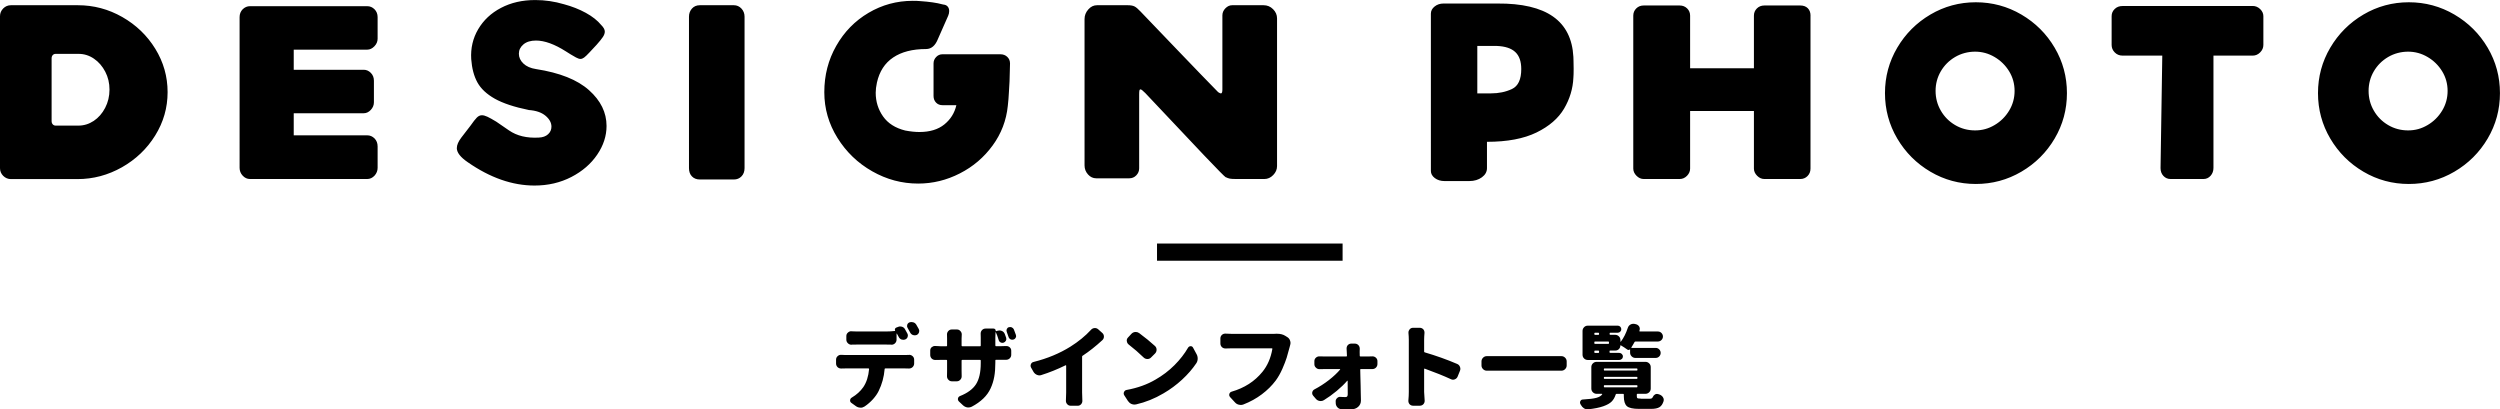 <?xml version="1.0" encoding="UTF-8"?>
<svg id="b" data-name="レイヤー 2" xmlns="http://www.w3.org/2000/svg" viewBox="0 0 574 94">
  <g id="c" data-name="レイヤー 1">
    <path d="m194.06,81.51h13.76c.25,0,.53,0,.86-.02.03-.01.05-.02.08-.02.29,0,.55.1.78.31s.35.47.35.8v.88c0,.31-.12.59-.35.82-.23.22-.51.33-.82.33h-.04c-.3-.01-.59-.02-.86-.02h-4.55c-.11,0-.16.05-.16.16-.15,1.8-.61,3.48-1.37,5.02-.3.62-.73,1.24-1.3,1.88-.57.63-1.21,1.19-1.92,1.67-.29.19-.59.29-.92.29-.03,0-.06,0-.1-.02-.37-.01-.7-.13-1-.35l-1.03-.74c-.19-.14-.29-.32-.29-.55,0-.3.14-.53.41-.68,1.08-.64,1.96-1.44,2.62-2.38.74-1.09,1.18-2.47,1.33-4.14,0-.11-.05-.16-.14-.16h-5.33c-.25,0-.55,0-.92.02h-.04c-.3,0-.57-.1-.8-.31-.23-.23-.35-.51-.35-.82v-.9c0-.33.12-.59.35-.8.22-.21.47-.31.76-.31h.08c.34.03.65.04.92.04Zm9.37-2.4h-6.67c-.34,0-.75,0-1.23.02-.01.01-.03.02-.04.02-.31,0-.58-.11-.8-.33-.25-.23-.37-.51-.37-.84v-.82c0-.33.12-.59.37-.8.22-.21.47-.31.76-.31.03,0,.05,0,.08.02.45.03.86.04,1.23.04h6.67c.7,0,1.39-.04,2.07-.12.04,0,.05-.02.02-.06-.07-.14-.08-.27-.03-.41s.13-.23.26-.29l.47-.18c.15-.07.31-.1.47-.1.14,0,.27.02.39.06.3.1.53.27.68.53.18.31.37.66.57,1.03.08.15.12.3.12.45,0,.11-.02.23-.06.35-.1.27-.28.46-.55.57-.15.05-.3.08-.45.08-.12,0-.25-.02-.39-.06-.29-.11-.5-.3-.64-.57-.15-.27-.29-.53-.43-.78-.01-.03-.03-.04-.05-.03-.02,0-.03.02-.03.05v1.35c0,.33-.12.61-.35.84-.23.22-.5.33-.8.33-.01,0-.03,0-.06-.02-.45-.01-.85-.02-1.21-.02Zm7.51-3.57c.08.15.12.3.12.45,0,.11-.02.22-.06.33-.1.27-.27.47-.53.59-.15.05-.3.08-.45.08-.14,0-.27-.02-.39-.06-.29-.11-.5-.29-.64-.55-.21-.38-.4-.74-.59-1.07-.1-.15-.14-.3-.14-.45,0-.1.01-.19.04-.29.08-.26.25-.44.51-.55.15-.05.31-.08.47-.08.14,0,.27.02.39.06.3.08.53.26.7.53.19.31.38.65.57,1Zm17.6,3.79c0,.11.05.16.14.16h.96c.55,0,1-.01,1.35-.04h.06c.3,0,.56.1.78.29.23.21.35.46.35.78v.94c0,.33-.12.6-.35.82s-.51.33-.84.33h-2.32c-.1,0-.14.05-.14.16v.51c0,1.22-.08,2.29-.25,3.22s-.44,1.82-.84,2.68-.95,1.63-1.67,2.32c-.72.69-1.6,1.32-2.66,1.88-.25.12-.5.18-.76.18-.1,0-.19,0-.29-.02-.36-.07-.67-.23-.94-.47l-.96-.9c-.15-.15-.23-.32-.23-.51,0-.07,0-.13.02-.18.05-.26.21-.44.47-.55,1.72-.68,2.95-1.59,3.67-2.71s1.09-2.73,1.09-4.84v-.59c0-.11-.05-.16-.14-.16h-4.1c-.11,0-.16.05-.16.16v2.38l.02,1.23c0,.3-.1.56-.31.78-.22.25-.49.37-.82.37h-1.13c-.31,0-.58-.12-.8-.37-.21-.22-.31-.48-.31-.78l.02-1.23v-2.38c0-.11-.05-.16-.14-.16h-1.35c-.42,0-.81,0-1.17.02h-.04c-.31,0-.59-.1-.82-.31-.23-.23-.35-.51-.35-.84v-1.03c0-.31.12-.57.35-.76.22-.18.46-.27.72-.27h.12c.38.04.78.06,1.19.06h1.35c.1,0,.14-.05.14-.16v-1.58l-.02-.98c0-.29.1-.54.29-.76.22-.25.49-.37.8-.37h1.19c.33,0,.59.12.8.37.21.22.31.47.31.76l-.04,1v1.56c0,.11.05.16.16.16h4.1c.1,0,.14-.05.14-.16v-1.83l-.02-.92c0-.3.1-.57.31-.8.22-.23.49-.35.8-.35h1.85c.15,0,.27.05.37.16s.14.24.12.39c0,.01,0,.03.02.04s.03.02.04.02l.41-.12c.14-.04.27-.06.41-.06.18,0,.36.04.55.12.31.14.53.37.66.7.11.29.21.57.31.86.03.1.04.19.04.29,0,.14-.03.27-.1.39-.12.22-.3.37-.53.45-.1.03-.18.04-.27.04-.14,0-.27-.03-.41-.1-.22-.11-.36-.28-.43-.51-.25-.81-.46-1.41-.66-1.8,0-.03-.01-.04-.04-.03s-.04.02-.04.03c-.03.36-.04.76-.04,1.21v1.83Zm4.7-2.46c.04.1.06.19.06.29,0,.12-.03.25-.1.37-.11.22-.28.36-.51.43-.08.03-.17.04-.27.04-.14,0-.27-.03-.39-.08-.22-.11-.37-.28-.45-.51-.15-.46-.29-.87-.43-1.21-.04-.11-.06-.21-.06-.31,0-.11.02-.22.06-.33.1-.22.25-.36.47-.43.1-.03.2-.04.31-.04.12,0,.25.03.39.08.22.11.38.27.47.49.16.4.31.8.45,1.21Zm15.35,4.78c-.1.05-.14.14-.14.25v8.22l.06,1.93c0,.29-.1.54-.29.76-.21.23-.46.35-.76.35h-1.62c-.33,0-.59-.12-.8-.35-.21-.22-.31-.48-.31-.78l.06-1.91v-6.17s-.01-.07-.04-.08-.06-.01-.1,0c-1.89.93-3.74,1.67-5.56,2.24-.15.05-.3.08-.45.08-.18,0-.36-.04-.55-.12-.33-.14-.59-.36-.78-.66l-.57-1c-.08-.15-.12-.29-.12-.43,0-.12.03-.25.08-.37.11-.27.31-.44.62-.51,3.16-.79,5.97-1.96,8.45-3.51,1.83-1.15,3.4-2.43,4.72-3.86.22-.25.49-.38.82-.41h.1c.27,0,.52.1.74.29l.94.84c.25.22.37.5.37.84,0,.31-.12.58-.35.8-1.53,1.41-3.04,2.6-4.51,3.57Zm12.24,11.2c-.12.03-.25.04-.37.04-.23,0-.46-.05-.68-.14-.33-.15-.59-.38-.8-.68l-.86-1.33c-.08-.14-.12-.27-.12-.41,0-.11.03-.22.08-.33.11-.26.31-.42.59-.47,2.53-.46,4.74-1.26,6.64-2.38,1.61-.92,3.06-2.02,4.35-3.31,1.29-1.29,2.32-2.63,3.12-4.01.14-.22.33-.33.57-.35h.02c.25,0,.43.11.55.33l.8,1.48c.18.31.27.66.27,1.03,0,.4-.1.75-.31,1.07-.88,1.31-1.97,2.57-3.27,3.77s-2.73,2.26-4.28,3.16c-2.01,1.19-4.12,2.04-6.32,2.54Zm-1.7-13.76c-.25-.21-.38-.46-.41-.78-.01-.04-.02-.08-.02-.12,0-.27.1-.51.31-.72l.76-.82c.23-.25.52-.39.86-.43h.16c.27,0,.53.09.78.27,1.37,1.01,2.57,2,3.61,2.95.25.23.37.52.37.86s-.12.62-.35.86l-.92.92c-.22.23-.49.35-.82.35s-.63-.11-.86-.33c-1.08-1.05-2.24-2.06-3.47-3.01Zm33.79-2.46h.31c.75,0,1.38.16,1.89.49l.49.31c.29.19.49.45.59.78.07.18.1.36.1.53,0,.16-.03.33-.08.49-.01.07-.04.17-.08.31s-.06.21-.06.23c-.23.9-.45,1.69-.66,2.36s-.54,1.52-.99,2.56c-.46,1.04-.97,1.93-1.53,2.69-.86,1.15-1.92,2.2-3.18,3.15-1.26.95-2.67,1.73-4.22,2.33-.21.08-.41.12-.62.12-.14,0-.28-.02-.43-.06-.36-.08-.66-.26-.9-.53l-1.15-1.25c-.12-.15-.18-.31-.18-.47,0-.07.01-.14.04-.23.08-.26.25-.43.51-.51,2.95-.85,5.31-2.37,7.08-4.55,1.16-1.42,1.92-3.17,2.28-5.25.03-.11-.01-.16-.12-.16h-9.08c-.45,0-.96.01-1.52.04h-.06c-.3,0-.57-.1-.8-.31-.23-.23-.35-.51-.35-.84v-1.17c0-.31.12-.58.35-.8.22-.19.47-.29.76-.29h.1c.64.04,1.15.06,1.52.06h9.27c.26,0,.51,0,.74-.02Zm19.28,5.07c0,.1.05.14.16.14h2.01c.19,0,.42,0,.68-.02h.08c.29,0,.54.1.76.29.25.22.37.49.37.8v.66c0,.33-.12.61-.35.84-.23.22-.51.33-.84.33h-2.62c-.11,0-.16.05-.14.14,0,.31.01.89.04,1.72s.04,1.47.05,1.92c0,.45.02,1,.03,1.65.03.9.04,1.5.04,1.78,0,.59-.21,1.07-.64,1.46s-.98.57-1.68.57-1.41-.01-2.17-.04c-.34-.01-.64-.14-.88-.39s-.38-.54-.41-.88l-.02-.45c-.03-.31.08-.58.31-.8.21-.21.44-.31.72-.31.03,0,.06,0,.1.02.45.03.82.04,1.11.04.19,0,.33-.05.41-.16s.12-.28.12-.51c0-1.26,0-2.27-.02-3.04,0-.03,0-.04-.03-.05-.02,0-.04,0-.07.01-.64.75-1.45,1.53-2.42,2.34s-1.95,1.51-2.93,2.11c-.22.14-.46.21-.72.21-.08,0-.16,0-.25-.02-.36-.05-.65-.22-.88-.49l-.62-.72c-.15-.18-.23-.37-.23-.57,0-.07,0-.14.02-.21.07-.3.23-.52.49-.66,1.18-.62,2.29-1.33,3.34-2.15s1.91-1.63,2.58-2.42c.01-.01.01-.03,0-.06s-.03-.04-.06-.04h-3.67c-.27,0-.6,0-.98.02h-.04c-.31,0-.58-.11-.8-.33-.25-.22-.37-.49-.37-.82v-.7c0-.31.12-.58.37-.8.22-.19.47-.29.76-.29h.08c.34.01.64.02.9.02h5.23c.1,0,.14-.05.14-.14l-.04-.88c-.01-.23-.03-.48-.04-.74v-.1c0-.27.09-.52.27-.74.22-.23.49-.35.8-.35h.82c.33,0,.6.12.82.35.21.23.31.51.31.82l-.02.76.02.88Zm22.34,1.85c.31.12.53.34.66.66.07.16.1.32.1.47,0,.16-.03.32-.1.47l-.53,1.31c-.12.3-.34.51-.66.64-.14.05-.27.08-.41.08-.16,0-.32-.04-.47-.12-1.63-.75-3.63-1.56-6.01-2.42-.03-.01-.06-.01-.09.01-.04.02-.05.05-.05.09v5.25c0,.36.04,1,.12,1.95v.12c0,.27-.1.52-.29.74-.22.23-.49.35-.82.35h-1.56c-.31,0-.58-.12-.8-.35-.18-.22-.27-.46-.27-.74v-.1c.07-.75.1-1.41.1-1.97v-12c0-.49-.03-1-.08-1.54v-.12c0-.26.09-.5.27-.72.21-.23.46-.35.78-.35h1.54c.33,0,.6.12.82.35.18.22.27.46.27.74v.1c-.05.57-.08,1.09-.08,1.54v2.73c0,.1.05.16.14.18,2.61.77,5.09,1.65,7.42,2.65Zm5.61-.57c0-.33.12-.61.36-.85s.52-.36.85-.36h17.14c.33,0,.61.12.85.36.24.24.36.52.36.85v.92c0,.33-.12.61-.36.85-.24.24-.52.36-.85.36h-17.14c-.33,0-.61-.12-.85-.36-.24-.24-.36-.52-.36-.85v-.92Zm36.57,8.57h2.09c.34,0,.56-.12.66-.37.11-.27.29-.48.53-.62.15-.08.3-.12.45-.12.1,0,.2.02.31.06l.25.08c.33.12.59.32.78.59.14.21.21.41.21.62,0,.1-.01.2-.04.31-.21.67-.52,1.13-.95,1.39-.43.26-1.06.39-1.9.39h-2.79c-1.38,0-2.31-.21-2.78-.62-.47-.41-.71-1.17-.71-2.28v-.39c0-.11-.05-.16-.16-.16h-1.52c-.1,0-.16.05-.18.14-.21.66-.51,1.19-.92,1.61-.41.42-1.05.78-1.92,1.09-.87.31-2.02.54-3.46.71-.07.01-.13.02-.18.02-.27,0-.53-.08-.78-.23-.3-.19-.54-.45-.72-.78l-.12-.21c-.07-.12-.1-.25-.1-.37,0-.1.03-.2.08-.31.11-.23.29-.36.53-.37,1.46-.08,2.52-.21,3.16-.39s1.08-.44,1.31-.78c.03-.04.03-.08.01-.1-.02-.03-.04-.04-.07-.04h-1.21c-.33,0-.61-.12-.85-.35-.24-.23-.36-.52-.36-.86v-4.92c0-.34.12-.63.36-.86.24-.23.52-.35.85-.35h11.22c.33,0,.61.12.85.35.24.23.36.52.36.86v4.92c0,.34-.12.63-.36.86-.24.23-.52.35-.85.35h-1.83c-.11,0-.16.05-.16.16v.37c0,.26.05.42.16.48.11.06.36.09.76.09Zm-4.92-10.52c.22,0,.41.08.57.24.16.16.25.35.25.57s-.08.42-.25.57c-.16.16-.36.24-.57.24h-7.24c-.34,0-.63-.12-.86-.35s-.35-.52-.35-.86v-5.46c0-.33.12-.61.35-.85s.52-.36.86-.36h6.89c.22,0,.41.08.56.24s.24.35.24.57-.08.42-.24.57-.34.24-.56.24h-1.72c-.11,0-.16.05-.16.16v.16c0,.11.05.16.16.16h1.11c.33,0,.61.12.85.35s.36.52.36.86v.33s0,.04.03.05c.02,0,.04,0,.05,0,.66-.86,1.2-1.93,1.62-3.2.11-.33.31-.57.59-.74.21-.12.42-.18.64-.18.1,0,.19,0,.29.02l.35.08c.31.08.56.26.74.53.1.18.14.36.14.53,0,.12-.02.25-.06.37-.01.03-.03.06-.04.09-.01.04,0,.07.02.1s.05.05.08.05h4.16c.31,0,.58.11.81.34.22.23.34.5.34.81s-.11.58-.34.81c-.23.22-.5.34-.81.34h-5.15c-.1,0-.17.05-.23.14-.25.46-.49.87-.72,1.21-.01.03-.01.05,0,.08s.03.04.06.04h5.54c.31,0,.58.11.8.34.22.23.33.5.33.81s-.11.58-.33.81c-.22.22-.49.34-.8.34h-4.68c-.33,0-.61-.12-.85-.36-.24-.24-.36-.52-.36-.85v-.76s0-.02-.02-.02c-.08.1-.18.15-.29.16s-.21-.01-.31-.08c-.49-.36-.99-.68-1.5-.98-.03-.01-.05-.01-.08,0s-.04.03-.04.06c0,.31-.11.58-.33.8s-.49.33-.8.33h-1.19c-.11,0-.16.05-.16.14v.25c0,.1.05.14.16.14h2.07Zm-4.66-4.47c0-.11-.05-.16-.14-.16h-.78c-.11,0-.16.05-.16.16v.16c0,.11.05.16.16.16h.78c.1,0,.14-.05.14-.16v-.16Zm2.28,2.01c0-.11-.05-.16-.16-.16h-3.04c-.11,0-.16.05-.16.16v.23c0,.11.05.16.16.16h3.04c.11,0,.16-.05.16-.16v-.23Zm-3.2,1.93c-.11,0-.16.05-.16.14v.25c0,.1.05.14.16.14h.78c.1,0,.14-.05.14-.14v-.25c0-.1-.05-.14-.14-.14h-.78Zm2.17,4.1c-.1,0-.14.05-.14.16v.18c0,.1.05.14.14.14h7.42c.1,0,.14-.05.14-.14v-.18c0-.11-.05-.16-.14-.16h-7.42Zm0,1.93c-.1,0-.14.05-.14.14v.18c0,.1.05.14.14.14h7.42c.1,0,.14-.05.14-.14v-.18c0-.1-.05-.14-.14-.14h-7.42Zm0,1.91c-.1,0-.14.05-.14.14v.21c0,.1.05.14.14.14h7.42c.1,0,.14-.05.14-.14v-.21c0-.1-.05-.14-.14-.14h-7.42ZM0,38.59V3.71c0-.68.25-1.27.74-1.77.49-.49,1.08-.74,1.77-.74h15.39c3.61,0,7,.9,10.18,2.71,3.17,1.81,5.7,4.24,7.58,7.3,1.88,3.06,2.82,6.38,2.82,9.95s-.95,6.89-2.85,9.95c-1.9,3.06-4.45,5.49-7.64,7.3-3.19,1.8-6.59,2.71-10.2,2.71H2.51c-.68,0-1.27-.25-1.77-.74-.49-.49-.74-1.08-.74-1.77Zm18.01-9.75c1.25,0,2.42-.36,3.51-1.08,1.08-.72,1.96-1.72,2.62-2.99.66-1.27,1-2.67,1-4.19s-.32-2.85-.97-4.11c-.65-1.25-1.51-2.25-2.59-2.99-1.08-.74-2.25-1.11-3.51-1.11h-5.3c-.27,0-.48.09-.66.28-.17.19-.26.44-.26.74v14.42c0,.3.09.55.26.74.17.19.39.29.66.29h5.24Zm49.43-17.44v4.62h16.08c.61,0,1.15.24,1.62.71.47.48.71,1.07.71,1.8v4.96c0,.65-.24,1.23-.71,1.74-.48.51-1.02.77-1.62.77h-16.08v5.07h16.87c.65,0,1.21.24,1.68.71.47.48.71,1.09.71,1.85v4.9c0,.68-.24,1.28-.71,1.8-.48.51-1.04.77-1.68.77h-26.91c-.65,0-1.21-.26-1.68-.77-.48-.51-.71-1.11-.71-1.8V3.93c0-.72.24-1.32.71-1.8.48-.47,1.04-.71,1.68-.71h26.91c.65,0,1.21.24,1.68.71.47.48.71,1.07.71,1.8v4.96c0,.65-.25,1.23-.74,1.74-.49.51-1.05.77-1.65.77h-16.87Zm37.45,22.58c0-.68.34-1.48,1.03-2.39l2.11-2.74c.61-.87,1.09-1.49,1.45-1.85.36-.36.75-.54,1.17-.54.34,0,.76.11,1.25.34.49.23,1.18.61,2.05,1.14.11.08,1.08.74,2.91,2s4.1,1.8,6.84,1.65c.91-.04,1.62-.29,2.14-.77s.77-1.05.77-1.74c0-.91-.46-1.75-1.37-2.51-.91-.76-2.2-1.2-3.88-1.31h.06c-3.34-.68-5.95-1.55-7.81-2.59-1.86-1.05-3.19-2.29-3.99-3.73-.8-1.44-1.27-3.23-1.43-5.36-.15-2.51.38-4.8,1.6-6.87,1.22-2.07,2.96-3.71,5.24-4.9,2.28-1.2,4.9-1.8,7.87-1.8,2.2,0,4.41.32,6.61.97,1.82.49,3.49,1.15,4.99,1.97,1.5.82,2.69,1.76,3.56,2.82.53.53.8,1.03.8,1.48,0,.38-.14.79-.43,1.23-.29.44-.77,1.04-1.45,1.8l-1.65,1.77c-.53.57-.94.96-1.23,1.17-.29.21-.56.31-.83.31s-.61-.11-1.03-.34c-.42-.23-.83-.46-1.23-.71-.4-.25-.75-.46-1.05-.66-2.62-1.67-4.92-2.51-6.9-2.51-1.22,0-2.18.29-2.88.88-.7.59-1.05,1.3-1.05,2.14s.34,1.59,1.03,2.25,1.65,1.09,2.91,1.28c5.43.84,9.49,2.45,12.17,4.85,2.68,2.39,4.02,5.13,4.02,8.21,0,2.28-.71,4.48-2.14,6.58-1.43,2.11-3.4,3.82-5.93,5.13-2.53,1.31-5.35,1.97-8.47,1.97-5.09,0-10.2-1.79-15.33-5.36-1.67-1.14-2.51-2.22-2.51-3.25Zm53.3,4.62V3.82c0-.72.23-1.34.68-1.85.46-.51,1.06-.77,1.82-.77h7.81c.68,0,1.26.26,1.74.77.47.51.71,1.13.71,1.85v34.77c0,.8-.24,1.43-.71,1.91s-1.05.71-1.74.71h-7.81c-.76,0-1.37-.24-1.82-.71-.46-.47-.68-1.11-.68-1.91Zm31.07-17.44c0-3.88.91-7.42,2.74-10.63,1.82-3.21,4.29-5.74,7.41-7.58,3.12-1.84,6.5-2.76,10.15-2.76.72,0,1.27.02,1.65.06,2.2.15,3.91.4,5.13.74l.28.06c.42.04.74.19.97.46.23.27.34.61.34,1.03,0,.38-.08.74-.23,1.08l-2.34,5.3c-.61,1.56-1.52,2.34-2.74,2.34-3.12,0-5.63.65-7.55,1.94-1.92,1.29-3.16,3.21-3.73,5.76-.19.87-.28,1.65-.28,2.34,0,2.01.56,3.82,1.68,5.42,1.12,1.6,2.82,2.68,5.1,3.25,1.22.23,2.3.34,3.25.34,2.39,0,4.3-.58,5.73-1.74s2.35-2.63,2.76-4.42h-3.19c-.61,0-1.1-.2-1.48-.6-.38-.4-.57-.9-.57-1.51v-7.47c0-.57.2-1.06.6-1.48.4-.42.88-.63,1.45-.63h13.28c.65,0,1.18.2,1.6.6.42.4.63.9.63,1.51l-.11,4.1c-.04.46-.09,1.26-.14,2.42-.06,1.16-.14,2.23-.26,3.22-.34,3.35-1.5,6.38-3.48,9.09-1.98,2.72-4.48,4.86-7.52,6.41-3.04,1.56-6.23,2.34-9.58,2.34-3.73,0-7.24-.94-10.55-2.82-3.31-1.88-5.97-4.44-7.98-7.67-2.01-3.23-3.02-6.73-3.02-10.49Zm92.18,19.55c-.23-.11-1.88-1.79-4.96-5.02-3.08-3.23-7.58-8-13.51-14.31-.57-.57-.93-.86-1.08-.86s-.25.09-.28.26c-.04.17-.06.45-.06.83v17.05c0,.61-.22,1.14-.66,1.6-.44.46-.98.68-1.62.68h-7.58c-.72,0-1.35-.29-1.88-.88-.53-.59-.8-1.28-.8-2.08V4.39c0-.84.29-1.58.86-2.22.57-.65,1.23-.97,2-.97h7.07c.65,0,1.15.09,1.51.26.36.17.83.56,1.4,1.17,1.75,1.82,4.6,4.8,8.55,8.92,3.95,4.12,7.05,7.33,9.29,9.61.3.19.51.29.63.29.23,0,.34-.3.34-.91V3.53c0-.61.23-1.15.69-1.62.46-.47.97-.71,1.54-.71h7.24c.84,0,1.56.3,2.17.91.61.61.91,1.31.91,2.11v33.92c0,.76-.29,1.44-.88,2.05-.59.61-1.27.91-2.02.91h-6.44c-.72,0-1.23-.03-1.51-.09-.29-.06-.58-.16-.88-.31Zm47.09-1.48V3.14c0-.65.29-1.2.86-1.65.57-.46,1.25-.68,2.05-.68h12.37c5.62-.04,9.88.96,12.77,2.99,2.89,2.03,4.45,5.12,4.67,9.26,0,.15,0,.48.03.97.02.49.03,1.08.03,1.77,0,.95-.02,1.63-.06,2.05-.11,2.51-.83,4.87-2.14,7.1-1.31,2.22-3.42,4.05-6.33,5.47-2.91,1.42-6.7,2.14-11.37,2.14v6.04c0,.84-.39,1.54-1.17,2.11-.78.57-1.74.86-2.88.86h-5.7c-.87,0-1.62-.23-2.22-.68-.61-.46-.91-1.01-.91-1.65Zm10.43-17.79h3.36c1.79,0,3.39-.33,4.82-1s2.14-2.2,2.14-4.59c0-1.75-.46-3.05-1.37-3.9-.91-.86-2.32-1.32-4.22-1.4h-4.73c.15,0,.23-.06.23-.17v11.29c0-.15-.08-.23-.23-.23ZM415.69,3.59v35.12c0,.68-.23,1.25-.68,1.71s-1.01.68-1.65.68h-8.27c-.61,0-1.16-.25-1.65-.74-.49-.49-.74-1.05-.74-1.65v-13.23h-14.65v13.23c0,.61-.24,1.16-.71,1.65-.48.49-1.04.74-1.68.74h-8.27c-.61,0-1.16-.25-1.65-.74-.49-.49-.74-1.05-.74-1.65V3.59c0-.65.23-1.2.68-1.65.46-.46,1.03-.68,1.71-.68h8.27c.68,0,1.25.23,1.71.68s.68,1.01.68,1.65v12.09h14.65V3.59c0-.65.23-1.2.68-1.65s1.03-.68,1.71-.68h8.27c.72,0,1.29.21,1.71.63.42.42.63.99.63,1.71Zm17.1,17.79c0-3.76.94-7.24,2.82-10.43,1.88-3.19,4.42-5.73,7.61-7.61s6.67-2.82,10.43-2.82,7.25.94,10.46,2.82c3.21,1.88,5.76,4.42,7.64,7.61,1.88,3.19,2.82,6.67,2.82,10.43s-.94,7.24-2.82,10.43-4.43,5.73-7.64,7.61c-3.21,1.88-6.7,2.82-10.46,2.82s-7.24-.94-10.43-2.82-5.73-4.42-7.61-7.61-2.82-6.67-2.82-10.43Zm29.76-.51c0-1.63-.42-3.14-1.25-4.5-.84-1.37-1.95-2.46-3.34-3.28-1.39-.82-2.88-1.23-4.48-1.23s-3.2.41-4.59,1.23c-1.39.82-2.48,1.91-3.28,3.28-.8,1.37-1.2,2.87-1.2,4.5s.4,3.15,1.2,4.53c.8,1.39,1.89,2.49,3.28,3.31,1.39.82,2.92,1.23,4.59,1.23s3.09-.41,4.48-1.23c1.39-.82,2.5-1.92,3.34-3.31.84-1.39,1.25-2.9,1.25-4.53Zm54.67-19.5c.65,0,1.22.24,1.71.71.49.48.74,1.02.74,1.63v6.61c0,.65-.25,1.22-.74,1.71s-1.06.74-1.71.74h-9.01v25.77c0,.72-.22,1.33-.66,1.82-.44.49-.98.74-1.62.74h-7.58c-.65,0-1.19-.24-1.63-.71-.44-.47-.66-1.07-.66-1.8l.4-25.82h-9.12c-.72,0-1.32-.25-1.8-.74-.48-.49-.71-1.06-.71-1.71V3.71c0-.65.24-1.2.71-1.65.47-.46,1.07-.68,1.8-.68h29.87Zm14.99,20.01c0-3.76.94-7.24,2.82-10.43,1.88-3.19,4.42-5.73,7.61-7.61s6.67-2.82,10.43-2.82,7.25.94,10.46,2.82c3.21,1.88,5.76,4.42,7.64,7.61,1.88,3.19,2.82,6.67,2.82,10.43s-.94,7.24-2.82,10.43-4.43,5.73-7.64,7.61c-3.21,1.88-6.7,2.82-10.46,2.82s-7.24-.94-10.43-2.82-5.73-4.42-7.61-7.61-2.82-6.67-2.82-10.43Zm29.76-.51c0-1.63-.42-3.14-1.25-4.5-.84-1.37-1.95-2.46-3.34-3.28-1.39-.82-2.88-1.23-4.48-1.23s-3.2.41-4.59,1.23c-1.39.82-2.48,1.91-3.28,3.28-.8,1.37-1.2,2.87-1.2,4.5s.4,3.15,1.2,4.53c.8,1.39,1.89,2.49,3.28,3.31,1.39.82,2.92,1.23,4.59,1.23s3.09-.41,4.48-1.23c1.39-.82,2.5-1.92,3.34-3.31.84-1.39,1.25-2.9,1.25-4.53Zm-253.71,35.04h-42.61v3.96h42.61v-3.96Z"/>
  </g>
</svg>